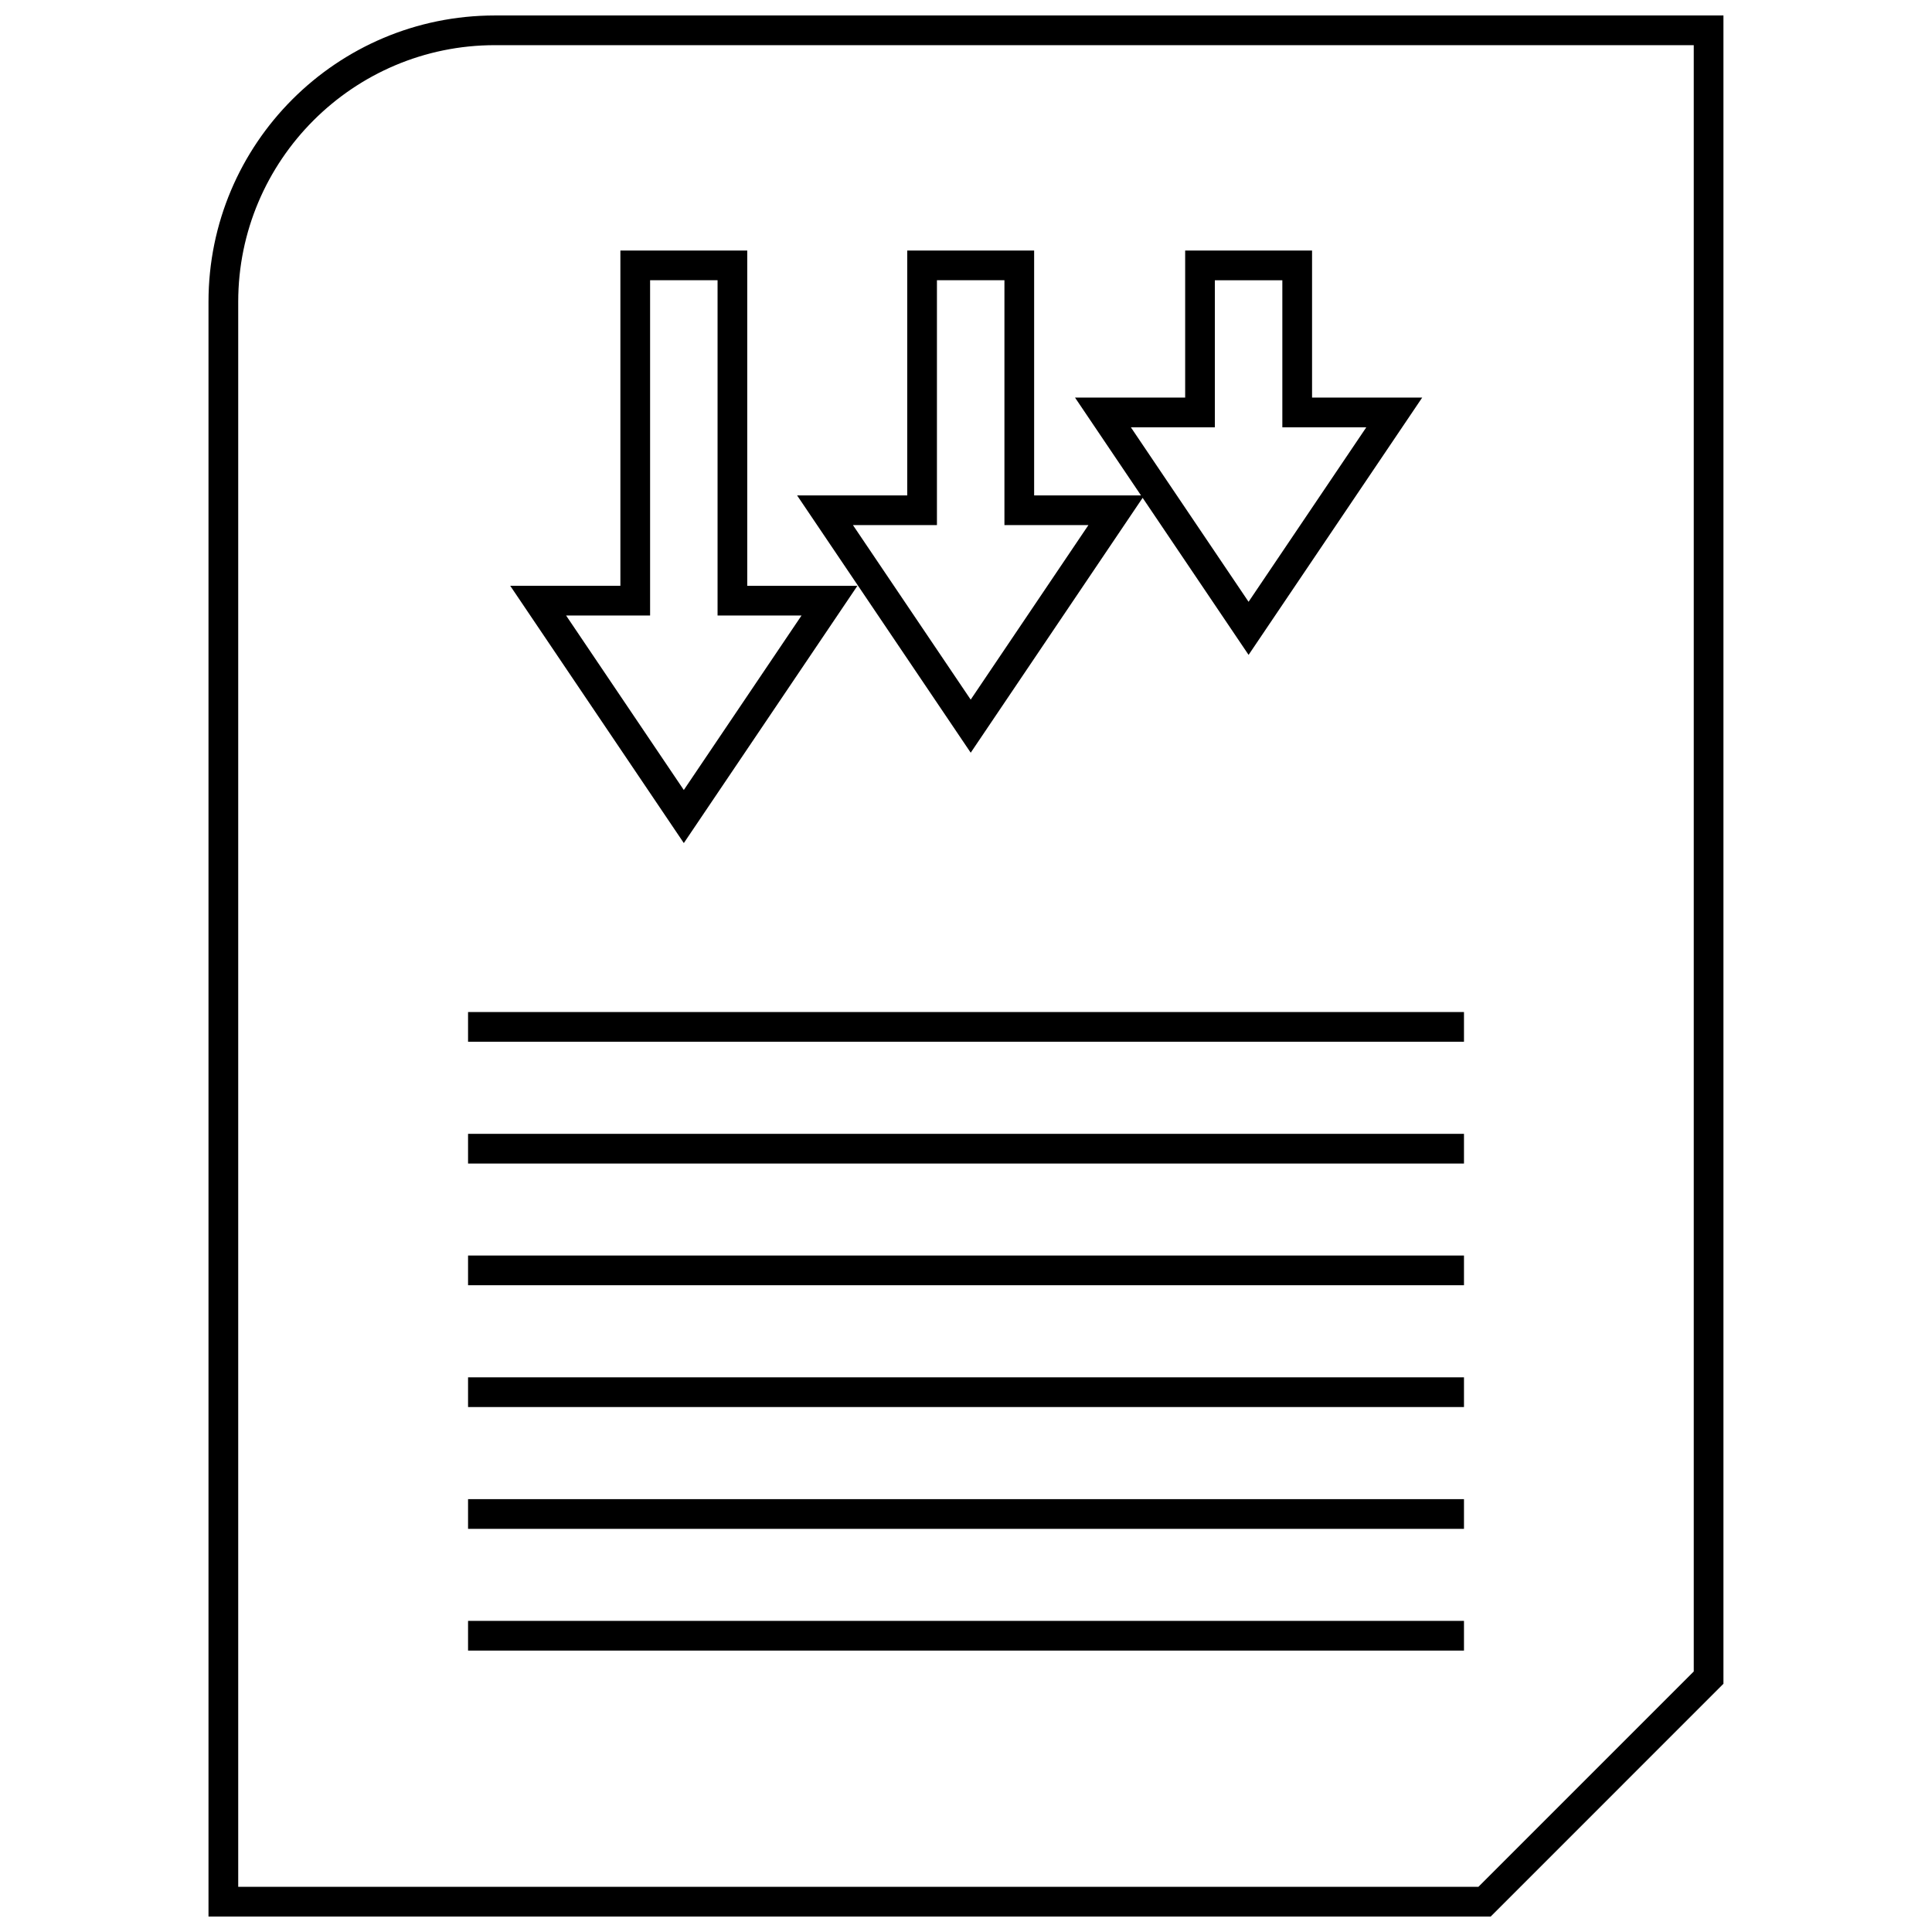 <?xml version="1.0" encoding="UTF-8"?>
<!-- Uploaded to: SVG Repo, www.svgrepo.com, Generator: SVG Repo Mixer Tools -->
<svg width="800px" height="800px" version="1.1" viewBox="144 144 512 512" xmlns="http://www.w3.org/2000/svg">
 <defs>
  <clipPath id="a">
   <path d="m199 148.09h402v503.81h-402z"/>
  </clipPath>
 </defs>
 <path d="m446.81 275.93 28.078 41.621 46.012-68.188h-29.191v-38.965h-33.629v38.965h-29.191l17.492 25.93h-28.324v-64.902h-33.629v64.898h-29.191l46.012 68.188zm19.137-18.695v-38.965h17.887v38.965h22.254l-31.203 46.25-31.195-46.25zm-73.648 25.93v-64.902h17.887v64.898h22.254l-31.195 46.25-31.203-46.25 22.258-0.004z"/>
 <path d="m371.22 299.25h-29.191v-88.859h-33.621v88.852h-29.191l46.004 68.18zm-54.938 7.871v-88.859h17.879v88.852h22.254l-31.199 46.246-31.195-46.242z"/>
 <path d="m268.04 573.55h263.93v7.871h-263.93z"/>
 <path d="m268.04 541.29h263.93v7.871h-263.93z"/>
 <path d="m268.04 509.01h263.93v7.871h-263.93z"/>
 <path d="m268.04 476.73h263.93v7.871h-263.93z"/>
 <path d="m268.04 412.2h263.93v7.871h-263.93z"/>
 <path d="m268.04 444.48h263.93v7.871h-263.93z"/>
 <g clip-path="url(#a)">
  <path d="m600.73 590.22v-442.12h-325.58c-41.91 0-75.895 33.984-75.895 75.895v427.91h339.79zm-393.6 53.812v-420.04c0-37.512 30.512-68.023 68.023-68.023h317.71v430.99l-57.074 57.074z"/>
 </g>
</svg>